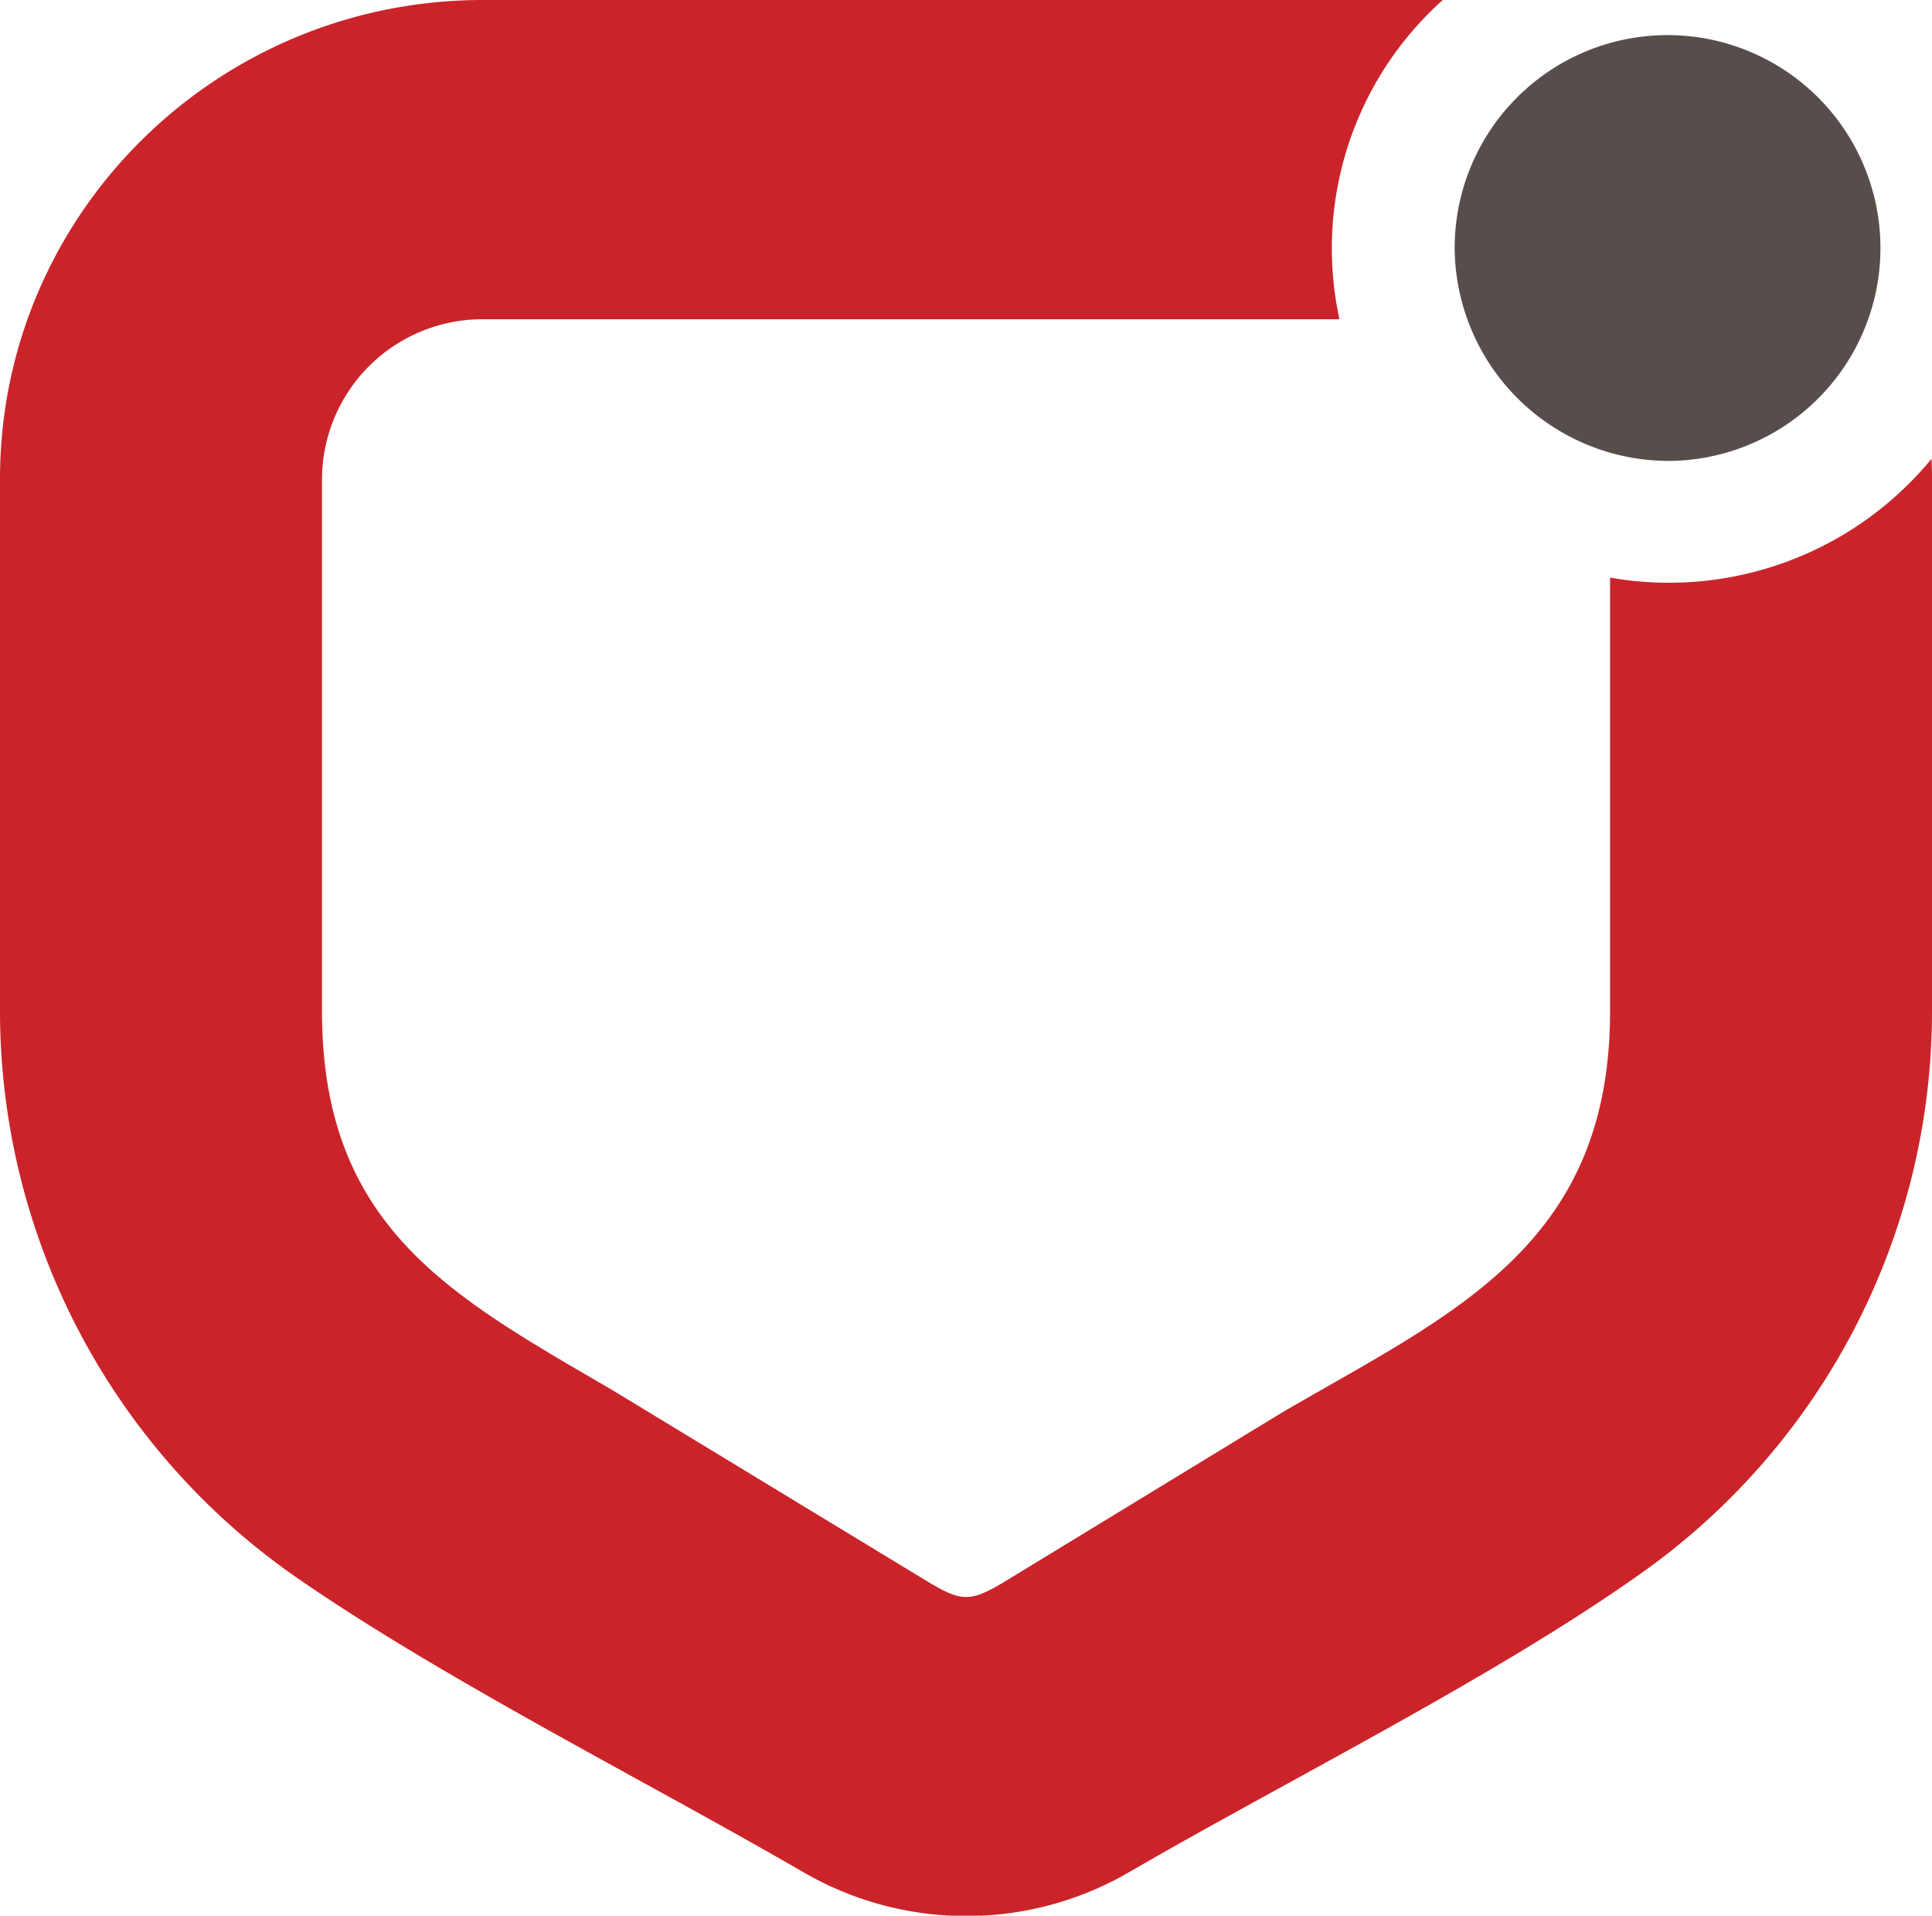 <svg id="Layer_1" data-name="Layer 1" xmlns="http://www.w3.org/2000/svg" viewBox="0 0 319.27 316.54"><defs><style>.cls-1{fill:#ca242a;}.cls-1,.cls-2{fill-rule:evenodd;}.cls-2{fill:#574e4c;}</style></defs><path class="cls-1" d="M304.65,523.75,350.17,496c28.1-16.36,54.18-27.47,54.18-66.28V358.06a56.2,56.2,0,0,0,53.12-19.62c.06,1.17.08,2.33.08,3.49v87.76A113.8,113.8,0,0,1,408.89,523c-24.1,17-57.92,33.82-84.08,49a53.6,53.6,0,0,1-53.72,0c-26.22-15.19-59-31.63-83.4-48.44a114,114,0,0,1-49.41-94V341.76c0-43.71,35.74-79.14,79.83-79.14H376.7a55.1,55.1,0,0,0-17.07,52.75H218.11a26.51,26.51,0,0,0-26.62,26.39v87.93c0,36,21.73,47.28,48.17,62.73l51.44,31.24c6.12,3.71,7.4,3.83,13.55.09Z" transform="translate(-138.28 -262.62)"/><path class="cls-2" d="M414.15,338.78a35.18,35.18,0,1,0-35.48-35.17,35.41,35.41,0,0,0,35.48,35.17Z" transform="translate(-138.28 -262.62)"/></svg>